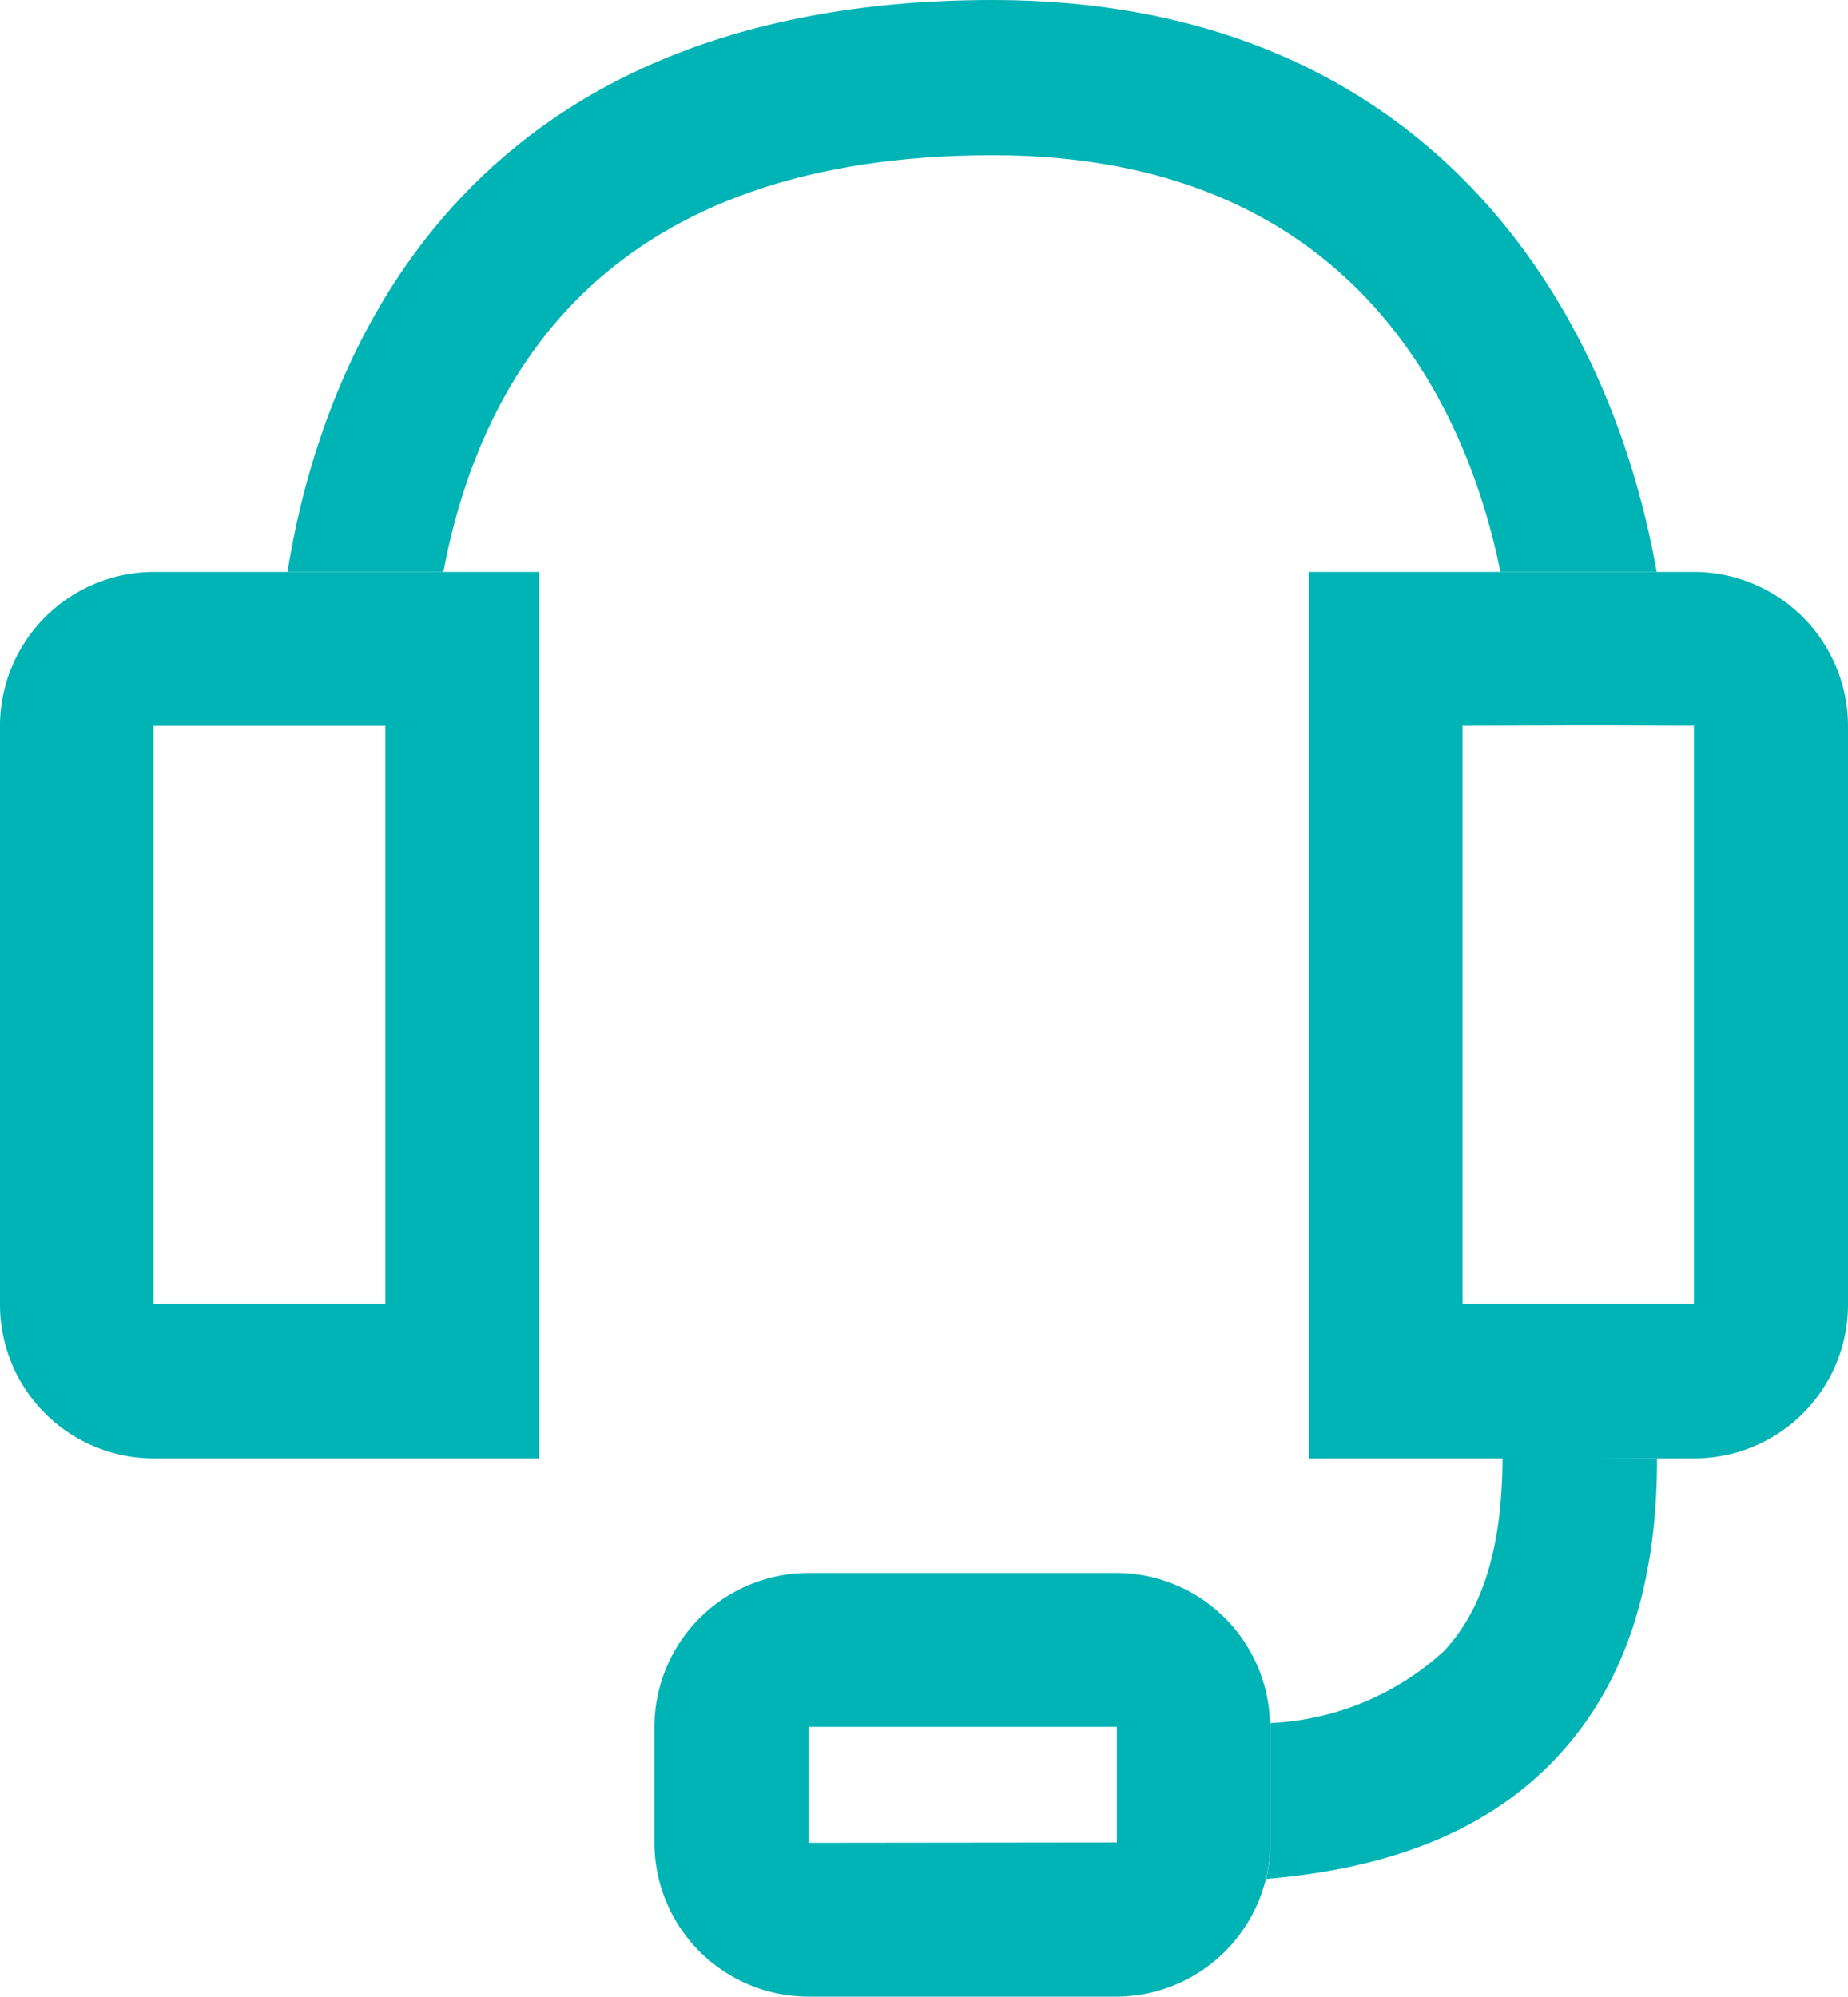 <svg xmlns="http://www.w3.org/2000/svg" viewBox="0 0 53.23 57.5"><path d="M36.58,49.62a4.43,4.43,0,0,0-4.42-4.32H23.29a4.44,4.44,0,0,0-4.44,4.44v3.32a4.44,4.44,0,0,0,4.44,4.44h8.87a4.45,4.45,0,0,0,4.31-3.42,4.91,4.91,0,0,0,.12-1V49.74S36.58,49.66,36.58,49.62ZM23.29,53.07h0V49.73h8.88v3.33Z" fill="#00b3b5"/><polygon points="32.17 49.74 32.16 53.07 23.29 53.07 23.28 53.06 23.29 49.73 32.17 49.74" fill="none"/><polygon points="11.1 20.89 11.1 37.55 4.42 37.54 4.44 20.89 11.1 20.89" fill="none"/><path d="M48.79,16.47H37.7V42H48.79a4.43,4.43,0,0,0,4.44-4.43V20.91A4.44,4.44,0,0,0,48.79,16.47Zm0,4.44V37.55H42.12V20.89H48.8Z" fill="#00b3b5"/><polygon points="45.17 20.9 42.13 20.9 42.13 37.55 42.12 37.55 42.12 20.89 45.17 20.9" fill="#00b3b5"/><polygon points="48.8 20.9 48.8 20.91 46.48 20.9 48.8 20.9" fill="#00b3b5"/><path d="M47.72,16.47h-4.5c-1-4.9-4.32-12-14.62-12-11,0-14.72,6.15-15.83,12H8.28C9.24,10.48,13.14,0,28.6,0,40.6,0,46.24,8.16,47.72,16.47Z" fill="#00b3b5"/><path d="M4.44,16.47A4.44,4.44,0,0,0,0,20.91V37.54A4.43,4.43,0,0,0,4.44,42H15.53V16.47ZM11.1,37.55H4.42l0-16.65H11.1Z" fill="#00b3b5"/><path d="M47.73,42c0,3.71-.95,6.53-2.87,8.59s-4.68,3.21-8.39,3.52a4.91,4.91,0,0,0,.12-1V49.74s0-.08,0-.12a7.93,7.93,0,0,0,5-2.07c1.13-1.21,1.68-3,1.69-5.58Z" fill="#00b3b5"/></svg>